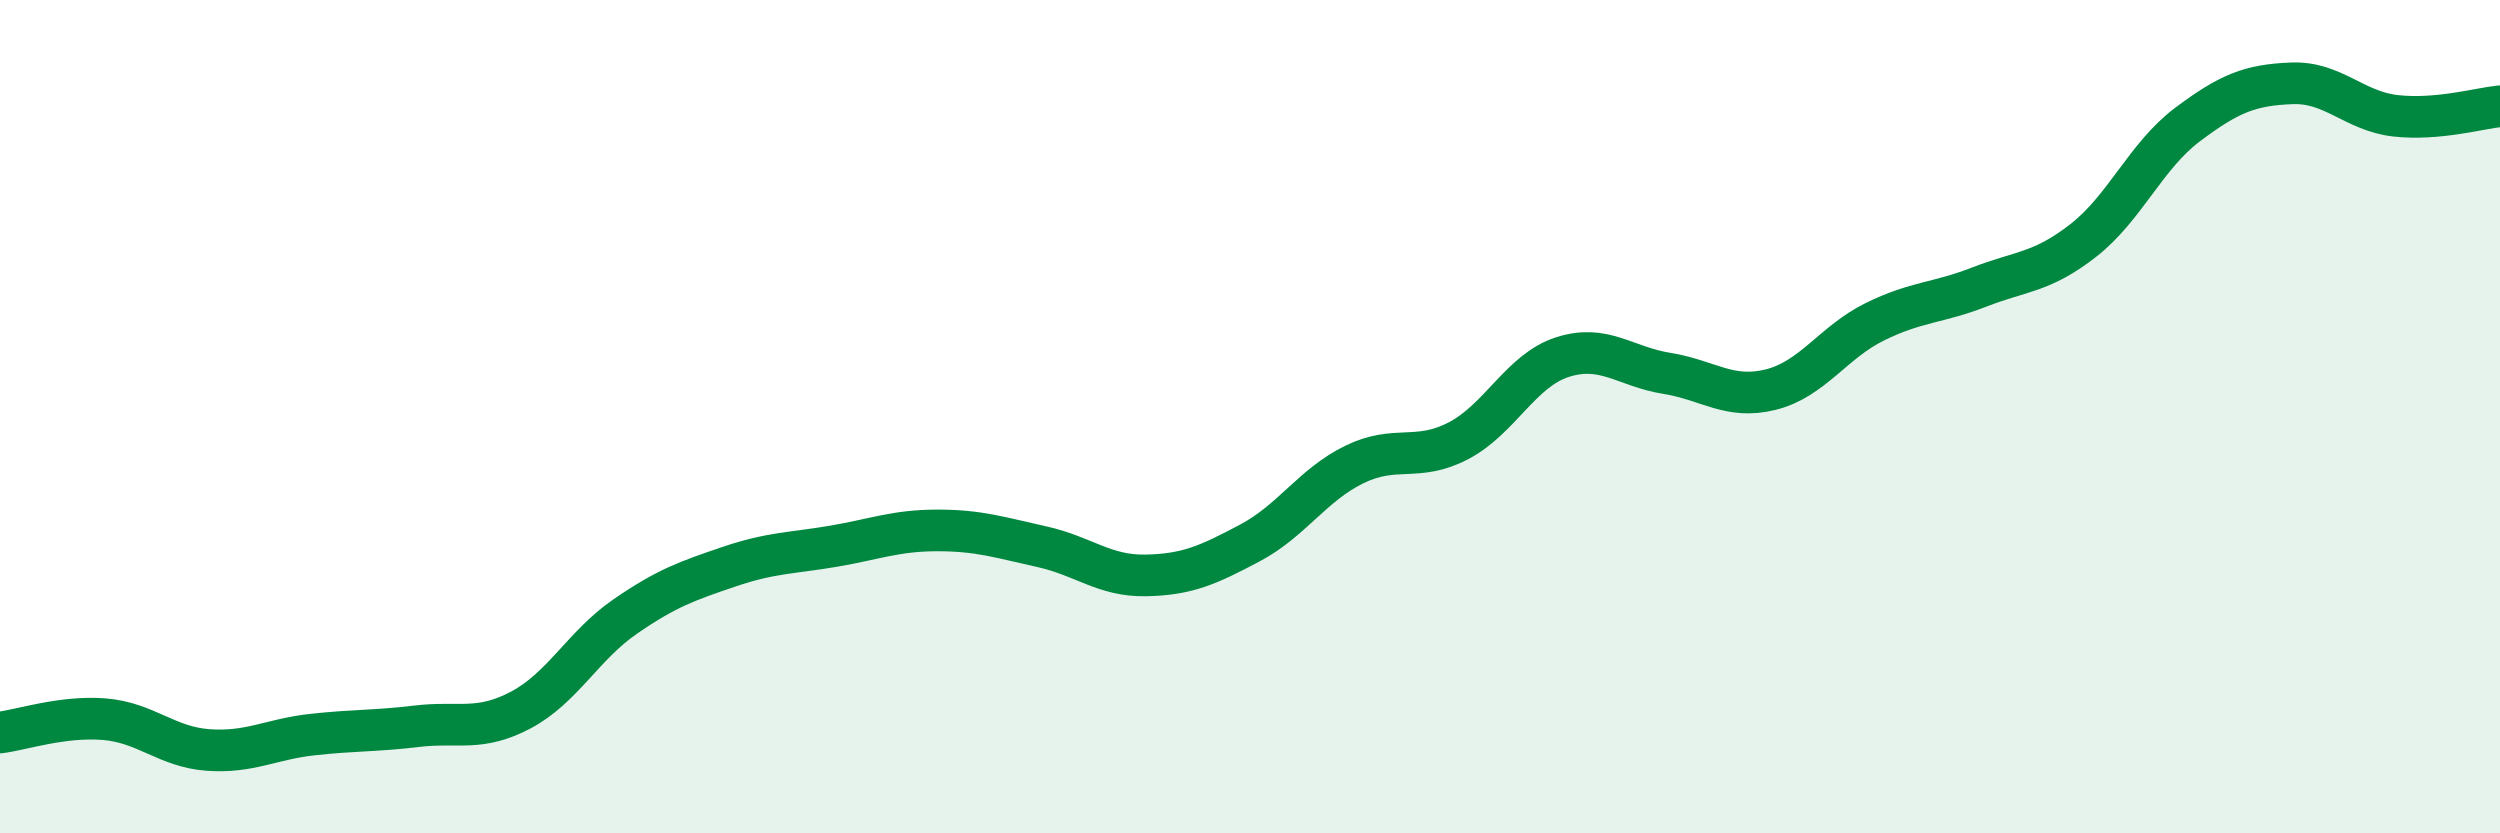 
    <svg width="60" height="20" viewBox="0 0 60 20" xmlns="http://www.w3.org/2000/svg">
      <path
        d="M 0,17.58 C 0.5,17.52 1.5,17.18 2.5,17.26 C 3.5,17.34 4,17.93 5,18 C 6,18.07 6.5,17.74 7.5,17.63 C 8.5,17.52 9,17.55 10,17.43 C 11,17.31 11.5,17.57 12.5,17.04 C 13.5,16.51 14,15.49 15,14.8 C 16,14.11 16.5,13.94 17.5,13.6 C 18.5,13.26 19,13.28 20,13.11 C 21,12.94 21.5,12.73 22.5,12.73 C 23.5,12.73 24,12.9 25,13.12 C 26,13.34 26.5,13.83 27.5,13.81 C 28.5,13.79 29,13.56 30,13.03 C 31,12.5 31.5,11.64 32.5,11.15 C 33.5,10.66 34,11.1 35,10.58 C 36,10.06 36.5,8.89 37.5,8.57 C 38.5,8.25 39,8.8 40,8.96 C 41,9.12 41.5,9.6 42.5,9.35 C 43.5,9.1 44,8.21 45,7.72 C 46,7.23 46.5,7.28 47.5,6.89 C 48.5,6.5 49,6.55 50,5.77 C 51,4.99 51.5,3.74 52.5,2.99 C 53.5,2.24 54,2.04 55,2 C 56,1.96 56.5,2.67 57.5,2.78 C 58.5,2.89 59.5,2.6 60,2.55L60 20L0 20Z"
        fill="#008740"
        opacity="0.1"
        stroke-linecap="round"
        stroke-linejoin="round"
      />
      <path
        d="M 0,17.58 C 0.5,17.52 1.5,17.18 2.5,17.26 C 3.5,17.34 4,17.93 5,18 C 6,18.07 6.5,17.74 7.5,17.63 C 8.5,17.52 9,17.55 10,17.43 C 11,17.31 11.5,17.57 12.5,17.04 C 13.5,16.51 14,15.49 15,14.8 C 16,14.11 16.5,13.94 17.5,13.6 C 18.5,13.26 19,13.28 20,13.11 C 21,12.94 21.5,12.73 22.5,12.73 C 23.5,12.73 24,12.9 25,13.12 C 26,13.34 26.5,13.83 27.5,13.81 C 28.5,13.79 29,13.56 30,13.03 C 31,12.5 31.5,11.64 32.5,11.15 C 33.5,10.66 34,11.1 35,10.58 C 36,10.06 36.5,8.89 37.5,8.57 C 38.5,8.25 39,8.8 40,8.96 C 41,9.12 41.5,9.6 42.5,9.35 C 43.5,9.1 44,8.21 45,7.72 C 46,7.23 46.5,7.28 47.5,6.89 C 48.5,6.5 49,6.55 50,5.77 C 51,4.99 51.5,3.74 52.5,2.99 C 53.5,2.24 54,2.04 55,2 C 56,1.96 56.5,2.67 57.5,2.78 C 58.5,2.89 59.5,2.6 60,2.55"
        stroke="#008740"
        stroke-width="1"
        fill="none"
        stroke-linecap="round"
        stroke-linejoin="round"
      />
    </svg>
  